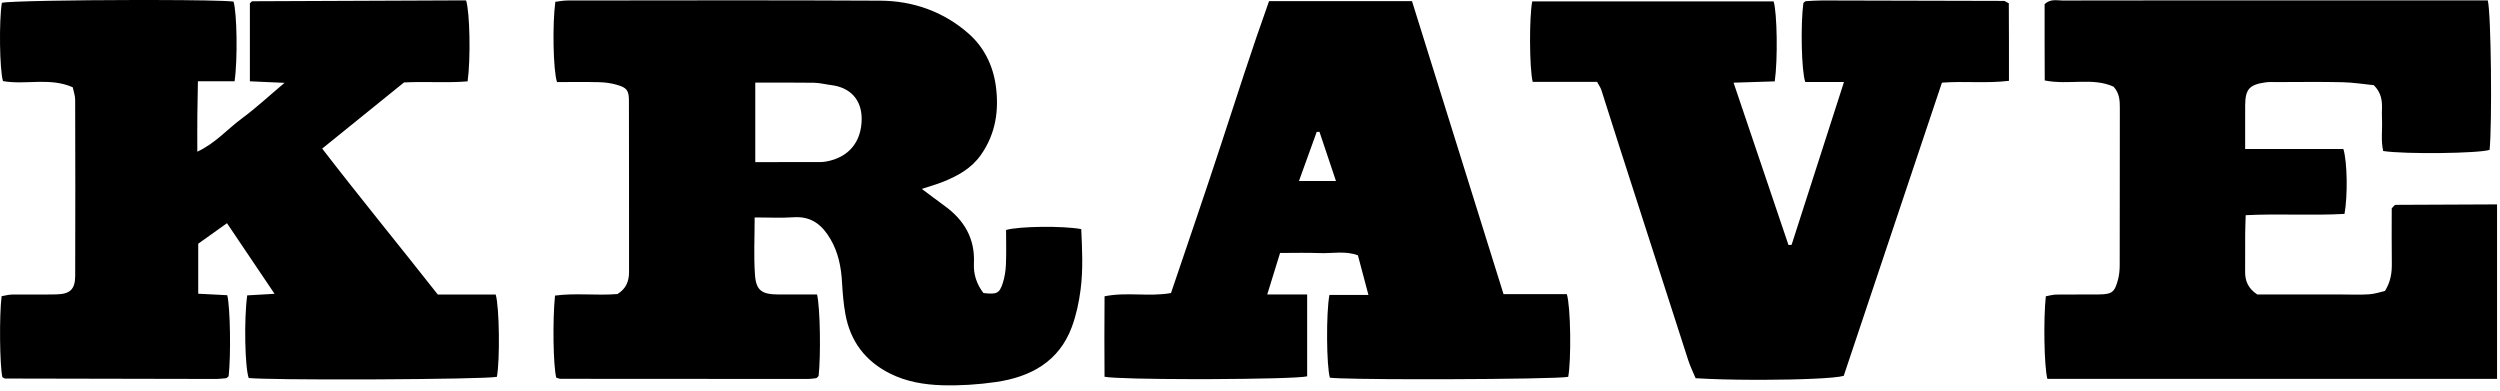 <?xml version="1.0" encoding="UTF-8"?> <svg xmlns="http://www.w3.org/2000/svg" xmlns:xlink="http://www.w3.org/1999/xlink" width="211px" height="33px" viewBox="0 0 211 33" version="1.1"><g id="zt" stroke="none" stroke-width="1" fill="none" fill-rule="evenodd"><g id="Store-Locator" transform="translate(-616, -101)" fill="#000000"><path d="M690.297,101.057 C693.088,101.073 695.64,101.986 697.743,103.829 C699.049,104.974 699.808,106.527 700.043,108.22 C700.328,110.279 700.051,112.273 698.797,114.062 C697.995,115.207 696.856,115.835 695.612,116.337 C695.064,116.557 694.491,116.716 693.802,116.946 C694.536,117.492 695.116,117.935 695.708,118.363 C697.376,119.566 698.3,121.128 698.199,123.22 C698.153,124.154 698.435,125.004 699.004,125.732 C700.109,125.856 700.339,125.774 700.617,124.945 C700.787,124.438 700.876,123.889 700.899,123.354 C700.943,122.362 700.912,121.367 700.912,120.41 C701.991,120.09 705.761,120.051 707.257,120.338 C707.334,122.019 707.423,123.734 707.203,125.436 C707.066,126.502 706.838,127.581 706.466,128.589 C705.384,131.516 702.992,132.819 700.046,133.244 C698.555,133.459 697.028,133.559 695.523,133.515 C694.019,133.47 692.518,133.224 691.134,132.534 C689.013,131.477 687.763,129.786 687.349,127.504 C687.189,126.619 687.119,125.714 687.066,124.815 C686.992,123.534 686.752,122.308 686.093,121.182 C685.401,119.997 684.491,119.235 682.989,119.337 C681.943,119.408 680.888,119.351 679.693,119.351 C679.693,121.044 679.607,122.626 679.72,124.193 C679.816,125.533 680.305,125.848 681.715,125.854 C682.81,125.859 683.905,125.855 684.96,125.855 C685.226,126.973 685.283,131.051 685.09,132.733 C685.05,132.776 685.022,132.813 684.988,132.843 C684.955,132.873 684.918,132.913 684.879,132.918 C684.652,132.946 684.423,132.984 684.195,132.984 C677.238,132.984 670.28,132.98 663.323,132.972 C663.194,132.971 663.065,132.905 662.948,132.873 C662.693,131.89 662.628,128.039 662.843,125.947 C664.576,125.715 666.365,125.96 668.112,125.818 C668.839,125.376 669.091,124.74 669.091,123.96 C669.086,119.143 669.096,114.327 669.082,109.51 C669.08,108.62 668.906,108.399 668.046,108.152 C667.569,108.015 667.058,107.949 666.561,107.936 C665.368,107.907 664.174,107.927 663.011,107.927 C662.686,106.94 662.613,103.012 662.872,101.152 C663.195,101.115 663.545,101.042 663.895,101.042 C672.696,101.036 681.496,101.008 690.297,101.057 Z M769.794,101.039 C774.907,101.047 780.021,101.059 785.135,101.077 C785.214,101.078 785.294,101.153 785.544,101.279 C785.547,102.263 785.553,103.339 785.555,104.415 C785.556,104.959 785.556,105.502 785.556,106.063 L785.556,107.216 C785.556,107.414 785.556,107.616 785.556,107.821 C783.666,108.054 781.834,107.83 779.899,107.976 C777.138,116.218 774.363,124.503 771.61,132.722 C770.914,132.93 767.861,133.05 764.709,133.057 L764.033,133.056 C762.231,133.05 760.449,133.007 759.109,132.92 C758.915,132.449 758.656,131.928 758.48,131.382 C756.512,125.302 754.556,119.219 752.6,113.135 C752.114,111.625 751.645,110.11 751.156,108.601 C751.088,108.392 750.952,108.205 750.795,107.91 L745.358,107.91 C745.077,106.726 745.061,102.435 745.321,101.12 L765.694,101.12 C765.988,102.045 766.056,106.045 765.788,107.868 C764.696,107.903 763.571,107.938 762.313,107.978 C763.886,112.627 765.418,117.154 766.949,121.681 C767.037,121.674 767.125,121.668 767.212,121.661 C768.672,117.121 770.132,112.581 771.631,107.923 L768.362,107.923 C768.039,106.947 767.962,103.088 768.204,101.257 C768.236,101.225 768.266,101.189 768.302,101.162 C768.337,101.135 768.378,101.1 768.417,101.098 C768.876,101.074 769.335,101.038 769.794,101.039 Z M635.707,101.133 C636,102.038 636.068,106.046 635.797,107.859 L632.703,107.859 C632.685,108.933 632.662,109.867 632.655,110.802 C632.646,111.752 632.653,112.702 632.653,113.802 C634.184,113.09 635.188,111.901 636.402,111.006 C637.61,110.115 638.714,109.087 640.014,107.992 C638.98,107.946 638.073,107.905 637.09,107.862 L637.09,101.283 C637.118,101.254 637.149,101.22 637.182,101.189 C637.216,101.158 637.251,101.106 637.286,101.106 C642.858,101.08 648.43,101.058 654.003,101.036 C654.458,101.034 654.914,101.036 655.337,101.036 C655.659,102.041 655.73,105.948 655.467,107.866 C653.77,108.014 652.031,107.863 650.1,107.957 C647.92,109.719 645.617,111.581 643.193,113.541 C646.373,117.672 649.676,121.694 652.951,125.859 L657.836,125.859 C658.153,126.906 658.2,131.415 657.938,132.804 C657.436,132.917 652.755,132.994 647.922,133.018 L647.069,133.021 L647.069,133.021 L646.217,133.023 C641.97,133.032 637.974,132.998 636.993,132.905 C636.672,132.04 636.584,127.957 636.865,125.93 C637.551,125.89 638.267,125.849 639.173,125.797 C637.822,123.792 636.525,121.867 635.158,119.837 C634.329,120.429 633.559,120.978 632.73,121.57 L632.73,125.79 C633.594,125.834 634.402,125.875 635.181,125.915 C635.438,126.977 635.494,130.998 635.298,132.749 C635.265,132.781 635.235,132.816 635.2,132.844 C635.166,132.873 635.129,132.914 635.09,132.918 C634.816,132.945 634.542,132.984 634.268,132.984 C628.326,132.976 622.384,132.964 616.442,132.948 C616.362,132.948 616.282,132.875 616.201,132.836 C615.977,131.841 615.929,127.663 616.136,125.999 C616.411,125.954 616.712,125.865 617.015,125.861 C618.259,125.845 619.503,125.875 620.746,125.847 C621.915,125.821 622.341,125.425 622.346,124.279 C622.364,119.327 622.357,114.375 622.344,109.422 C622.343,109.074 622.213,108.727 622.139,108.365 C620.19,107.505 618.163,108.189 616.252,107.844 C615.963,106.883 615.909,102.745 616.158,101.237 C616.709,101.097 622.311,101.008 627.408,101 L629.036,101.001 C632.23,101.007 634.959,101.048 635.707,101.133 Z M735.172,101.096 C737.739,109.313 740.301,117.512 742.898,125.823 L748.24,125.823 C748.572,126.899 748.621,131.404 748.357,132.805 C747.842,132.919 742.963,132.991 738.125,133.005 L737.272,133.007 L737.272,133.007 L735.591,133.007 C732.007,133.002 728.901,132.961 728.243,132.878 C727.956,131.928 727.913,127.416 728.205,125.891 L731.495,125.891 C731.178,124.698 730.902,123.656 730.608,122.549 C729.555,122.149 728.444,122.403 727.362,122.36 C726.306,122.317 725.246,122.35 724.038,122.35 C723.697,123.451 723.359,124.549 722.955,125.852 L726.324,125.852 L726.324,132.76 C725.83,132.9 722.076,132.983 718.196,132.997 L717.392,132.998 L717.392,132.998 L716.592,132.998 C713.136,132.993 709.926,132.93 709.222,132.799 C709.206,130.582 709.207,128.333 709.224,126.007 C711.11,125.627 712.959,126.065 714.832,125.733 C716.226,121.606 717.645,117.495 718.999,113.364 C720.338,109.277 721.644,105.18 723.108,101.096 L735.172,101.096 Z M790.087,101.044 C795.434,101.032 800.78,101.036 806.126,101.036 L825.969,101.036 C826.255,102.132 826.343,111.435 826.122,113.648 C825.223,113.951 818.971,114.031 817.141,113.745 C816.931,112.845 817.092,111.895 817.037,110.959 C817.027,110.803 817.029,110.645 817.032,110.485 L817.04,110.163 C817.051,109.516 817.005,108.847 816.35,108.19 C815.595,108.115 814.65,107.961 813.702,107.939 C811.86,107.896 810.016,107.926 808.172,107.927 C807.85,107.928 807.522,107.906 807.206,107.951 C805.837,108.146 805.499,108.537 805.492,109.909 C805.486,111.082 805.491,112.256 805.491,113.573 L813.781,113.573 C814.115,114.668 814.155,117.526 813.876,119.052 C811.165,119.207 808.415,119.018 805.536,119.162 C805.52,119.727 805.496,120.256 805.493,120.786 C805.486,121.831 805.5,122.876 805.488,123.922 C805.48,124.702 805.734,125.339 806.514,125.854 L813.6,125.854 C814.383,125.854 815.169,125.892 815.949,125.84 C816.434,125.809 816.91,125.643 817.291,125.559 C817.796,124.734 817.88,123.987 817.869,123.202 C817.847,121.618 817.862,120.033 817.862,118.585 C818.009,118.423 818.037,118.386 818.072,118.356 C818.105,118.329 818.147,118.29 818.185,118.289 C821.04,118.274 823.896,118.263 826.751,118.251 L826.751,132.978 L788.797,132.978 C788.522,131.885 788.46,127.918 788.668,126.006 C788.944,125.958 789.245,125.867 789.547,125.862 C790.745,125.845 791.943,125.866 793.142,125.851 C794.256,125.837 794.478,125.67 794.764,124.585 C794.866,124.197 794.902,123.782 794.903,123.379 C794.913,118.97 794.905,114.561 794.914,110.153 C794.915,109.506 794.899,108.879 794.384,108.314 C792.604,107.508 790.616,108.198 788.576,107.791 C788.572,106.704 788.567,105.628 788.565,104.552 L788.565,101.35 L788.565,101.35 C789.069,100.878 789.604,101.045 790.087,101.044 Z M727.362,112.12 C727.284,112.127 727.205,112.132 727.127,112.139 C726.636,113.496 726.146,114.854 725.632,116.278 L728.756,116.278 C728.273,114.837 727.818,113.478 727.362,112.12 Z M679.745,107.974 L679.745,114.682 C681.411,114.682 683.006,114.684 684.601,114.68 C684.968,114.679 685.343,114.699 685.701,114.637 C687.628,114.303 688.724,112.976 688.724,111.019 C688.725,109.397 687.742,108.383 686.18,108.186 C685.683,108.123 685.189,107.992 684.693,107.984 C683.057,107.958 681.421,107.974 679.745,107.974 Z" id="Combined-Shape"></path></g></g></svg> 
